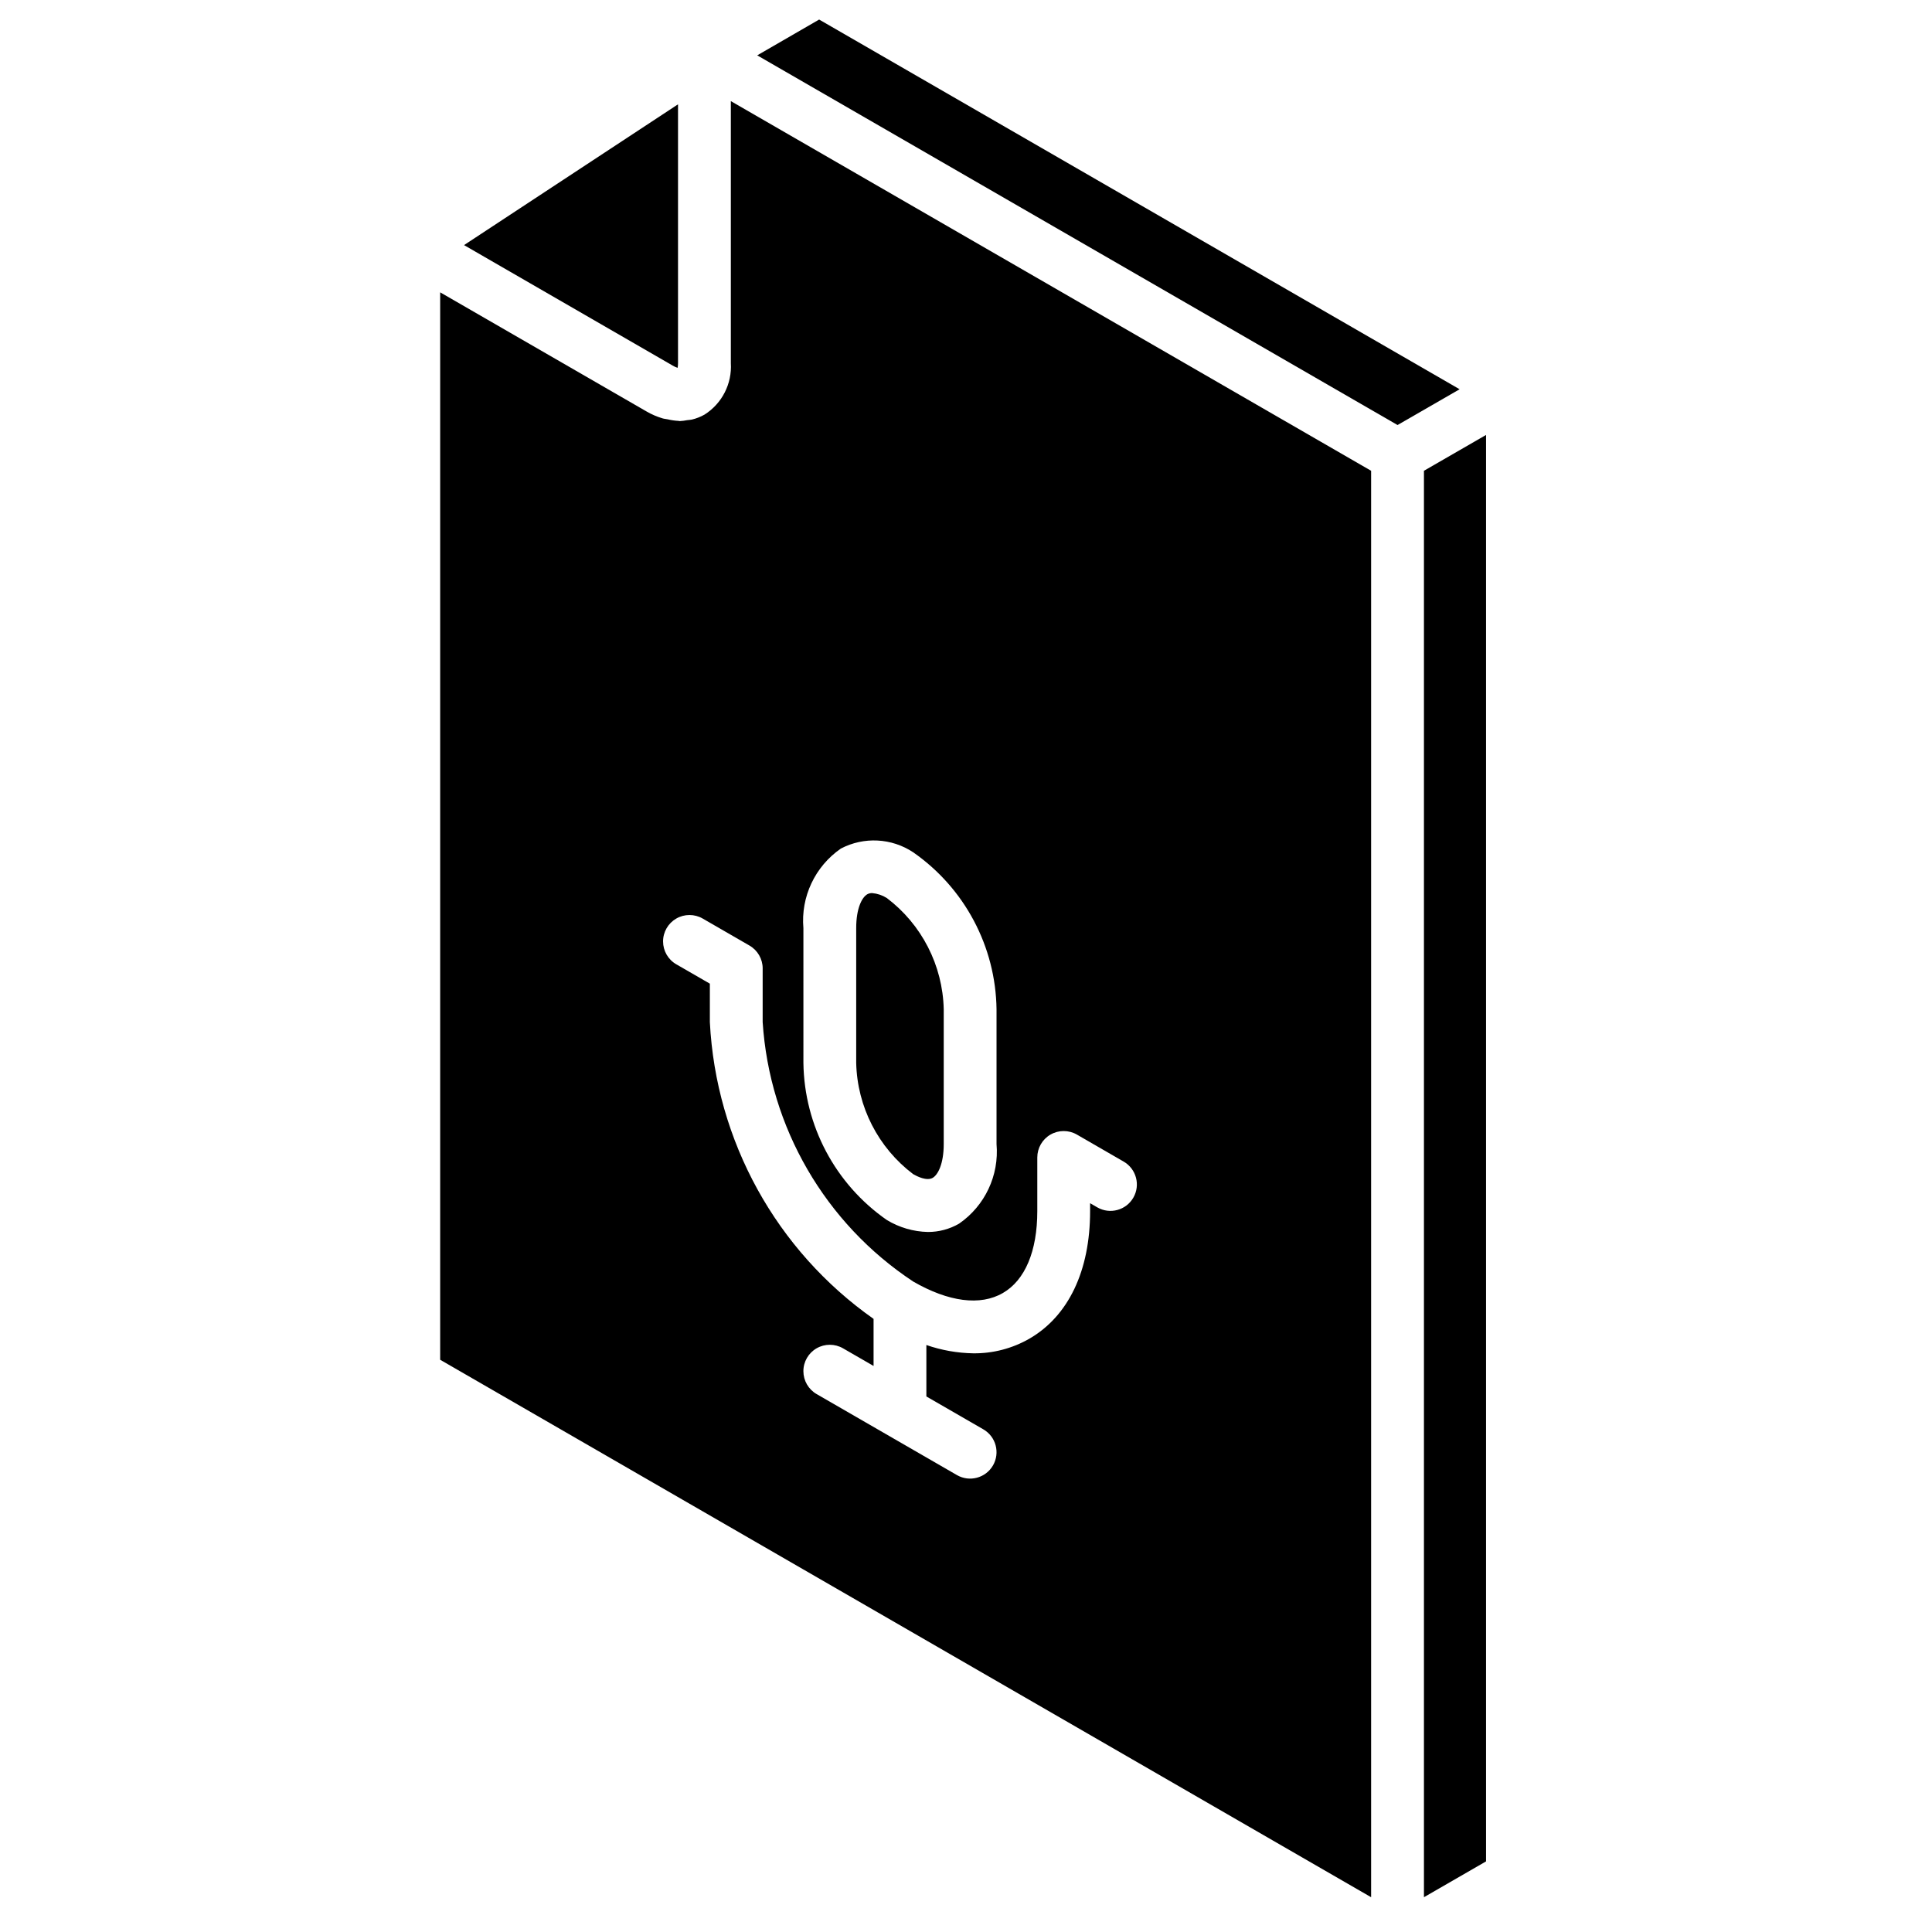 <?xml version="1.0" encoding="UTF-8"?>
<!-- Uploaded to: ICON Repo, www.iconrepo.com, Generator: ICON Repo Mixer Tools -->
<svg fill="#000000" width="800px" height="800px" version="1.1" viewBox="144 144 512 512" xmlns="http://www.w3.org/2000/svg">
 <g>
  <path d="m337.68 240.23c0.336 5.469-2.324 10.688-6.949 13.629-1.051 0.598-2.184 1.047-3.359 1.328-0.402 0.098-0.828 0.094-1.242 0.156-0.652 0.133-1.32 0.215-1.984 0.25-0.121 0-0.246-0.051-0.363-0.055-0.965-0.051-1.922-0.191-2.863-0.418-0.445-0.094-0.883-0.109-1.332-0.246-1.484-0.441-2.91-1.055-4.25-1.832l-54.688-31.57v282.88l246.71 142.43v-378.02l-169.68-97.965zm19.23 149.75c-0.723-8.305 3.066-16.359 9.926-21.102 6.09-3.188 13.434-2.812 19.16 0.984 13.641 9.492 21.867 24.977 22.094 41.59v35.723c0.727 8.309-3.062 16.363-9.922 21.102-2.512 1.457-5.371 2.219-8.273 2.207-3.848-0.086-7.606-1.184-10.895-3.184-13.637-9.496-21.859-24.98-22.09-41.594zm-10.797 10.66v14.223c1.801 27.895 16.562 53.336 39.883 68.75 9.371 5.41 17.801 6.519 23.773 3.047 5.887-3.394 9.125-11.105 9.125-21.703v-14.219c0-2.5 1.332-4.812 3.496-6.062 2.168-1.25 4.832-1.25 7 0l12.395 7.16c3.344 1.934 4.492 6.215 2.559 9.559-1.93 3.348-6.207 4.496-9.555 2.566l-1.902-1.102v2.098c0 15.812-5.727 27.824-16.117 33.824-4.508 2.582-9.621 3.914-14.816 3.863-4.242-0.07-8.449-0.812-12.457-2.203v13.633l15.098 8.715c3.344 1.934 4.488 6.211 2.559 9.559-1.934 3.344-6.211 4.492-9.559 2.562l-37.188-21.469c-2.164-1.25-3.5-3.562-3.5-6.062-0.004-2.5 1.332-4.812 3.496-6.062 2.168-1.25 4.836-1.25 7.004 0l8.098 4.676v-12.473c-25.789-18.152-41.789-47.164-43.387-78.656v-10.184l-8.898-5.133c-2.164-1.246-3.5-3.559-3.5-6.059-0.004-2.5 1.332-4.812 3.5-6.062 2.164-1.25 4.832-1.25 7 0l12.395 7.156c2.164 1.25 3.5 3.559 3.5 6.059z"/>
  <path d="m323.57 241.48c0.078-0.414 0.117-0.836 0.113-1.258v-68.578l-56.707 37.309 55.348 31.961c0.395 0.234 0.809 0.426 1.246 0.566z"/>
  <path d="m386 455.16c1.031 0.594 3.578 1.887 5.172 0.984 1.344-0.777 2.926-3.602 2.926-8.98v-35.723c-0.273-11.613-5.832-22.461-15.098-29.465-1.168-0.73-2.492-1.176-3.867-1.301-0.453-0.008-0.898 0.098-1.297 0.316-1.355 0.777-2.934 3.602-2.934 8.977v35.727c0.273 11.609 5.832 22.461 15.098 29.465z"/>
  <path d="m521.36 268.76v378.02l16.461-9.496v-378.02z"/>
  <path d="m361.08 149.18-16.406 9.488 169.69 97.969 16.449-9.48z"/>
 </g>
</svg>